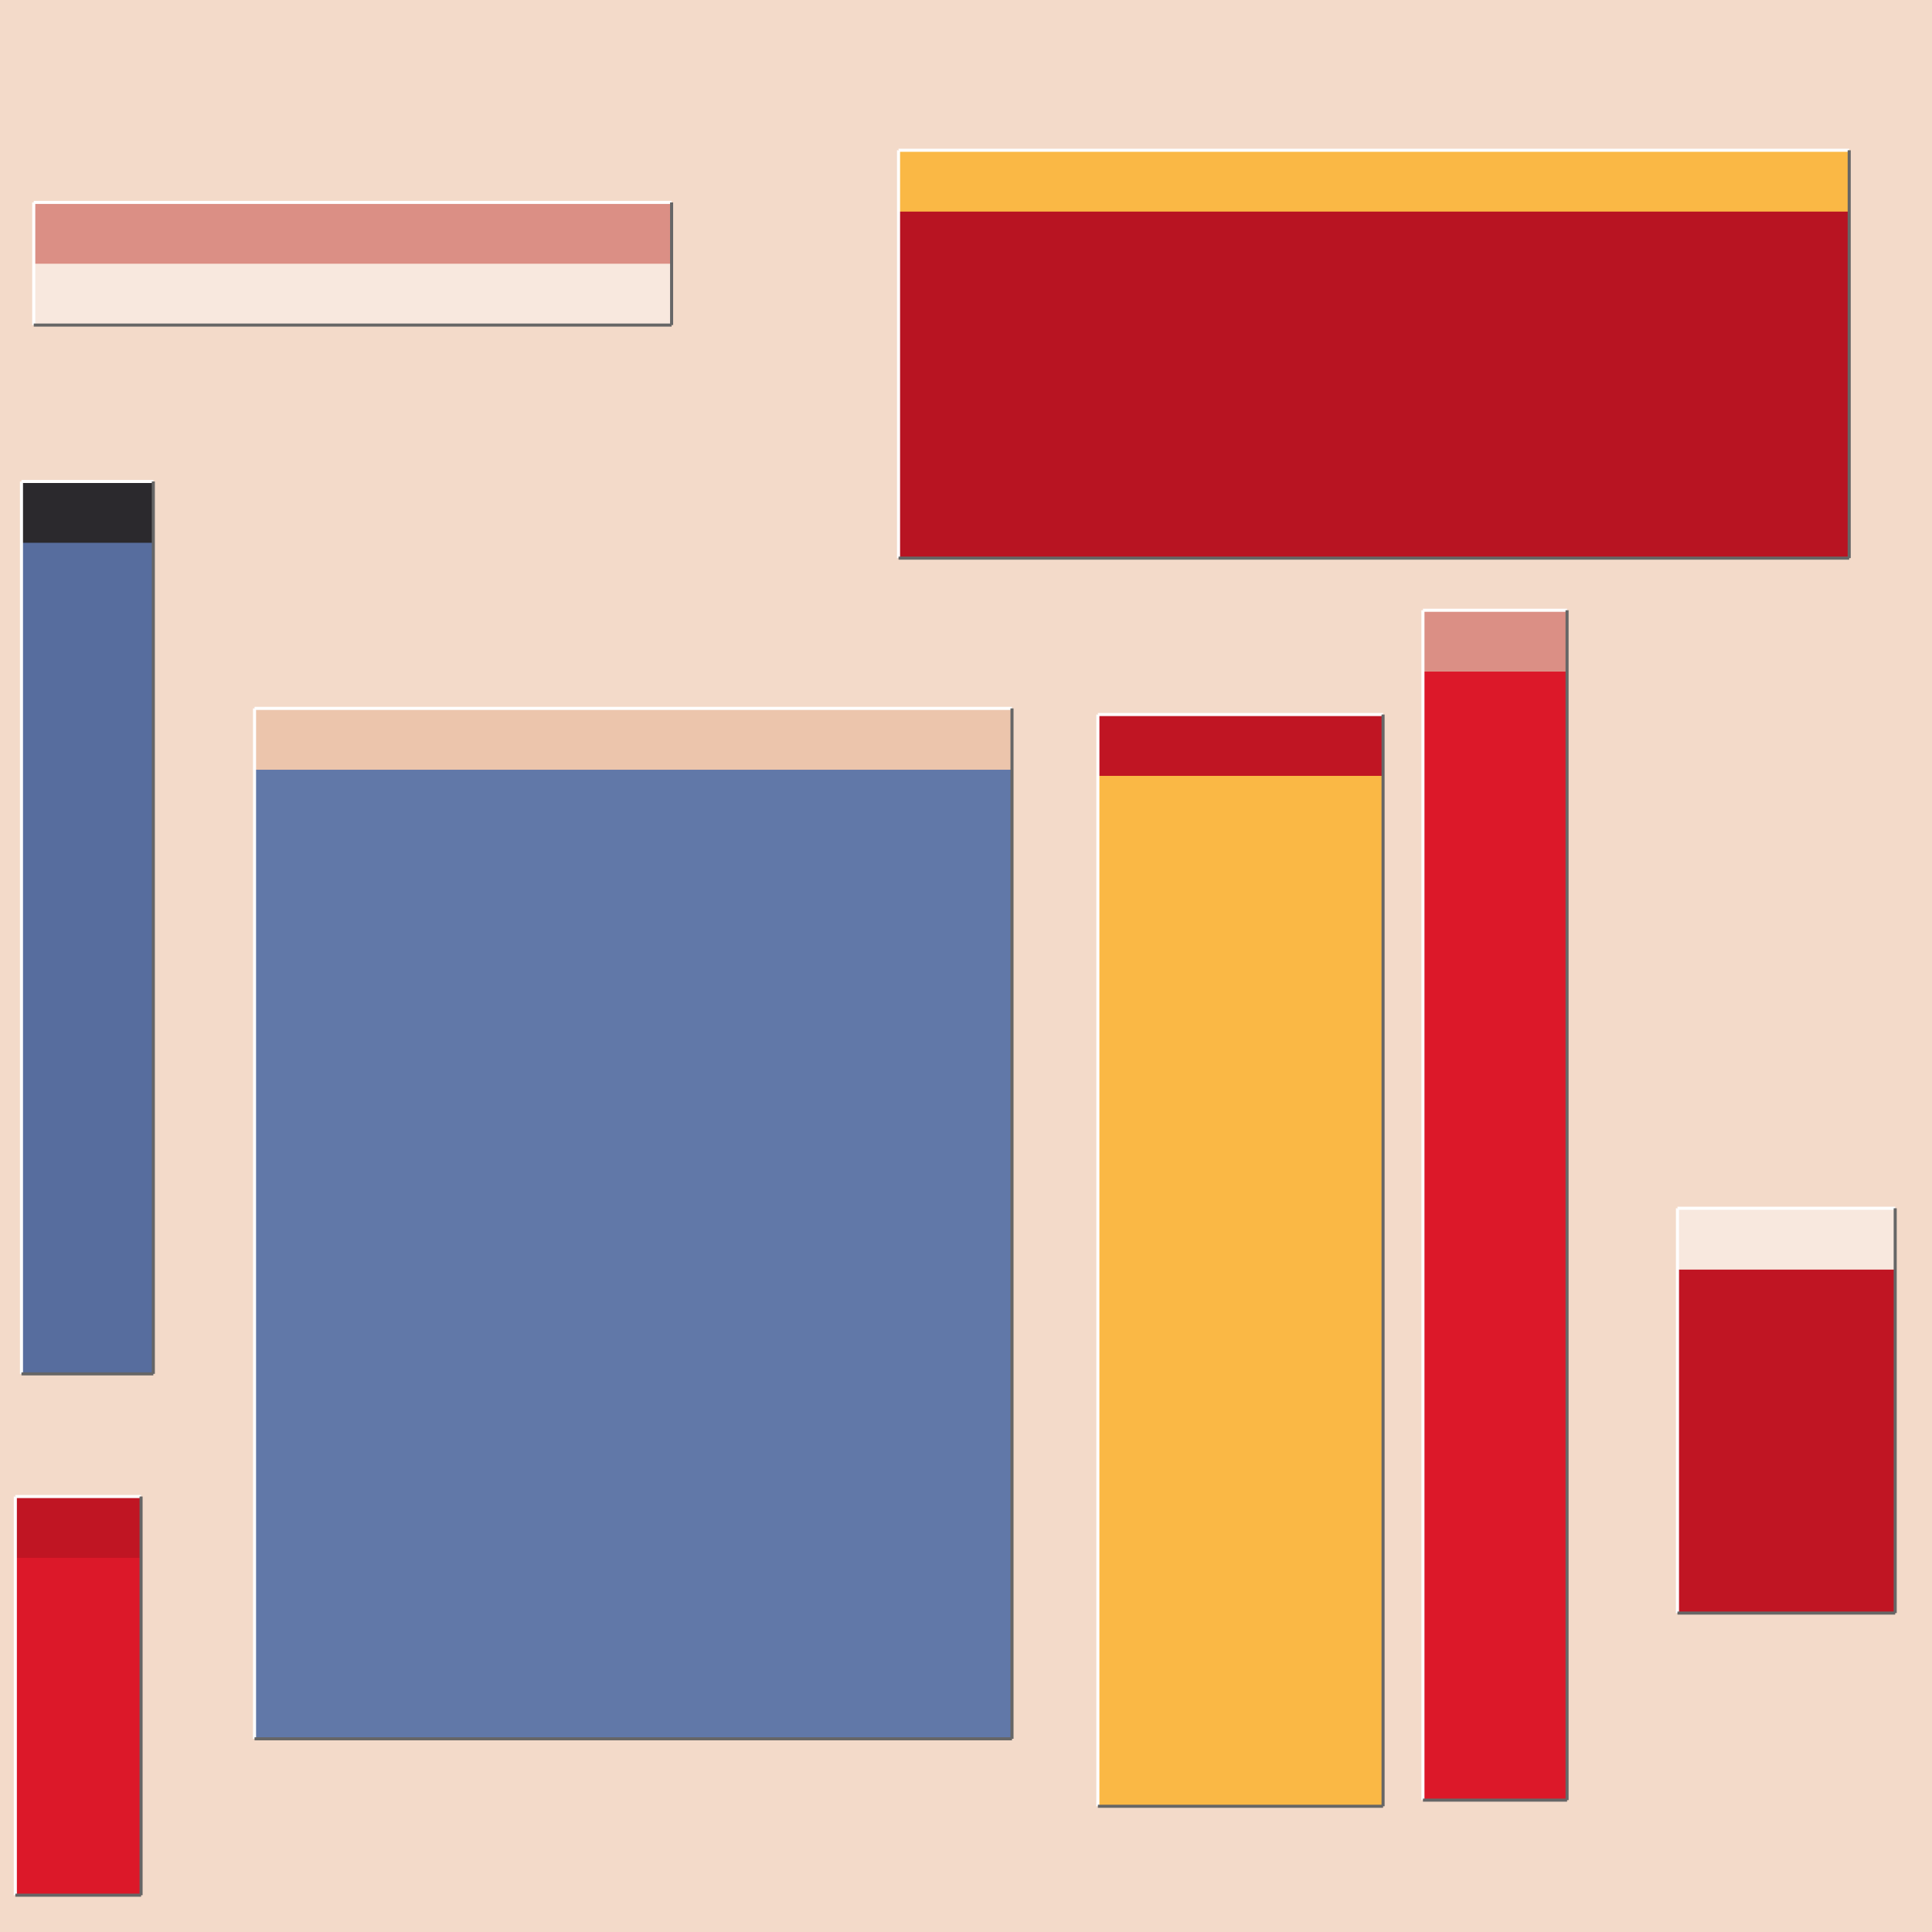 <svg width='630' height='630' viewBox='0 0 630 630' xmlns='http://www.w3.org/2000/svg' transform='scale(1,1)'><rect width='630' height='630' fill='#f3dac9'/><rect x='83' y='231' width='247' height='336' fill='#6178a8'/><rect x='83' y='231' width='247' height='20' fill='#ecc5ac'/><line x1='83' y1='567' x2='83' y2='231' stroke='white' stroke-width='1'/><line x1='83' y1='231' x2='330' y2='231' stroke='white' stroke-width='1'/><line x1='83' y1='567' x2='330' y2='567' stroke='#666666' stroke-width='1'/><line x1='330' y1='231' x2='330' y2='567' stroke='#666666' stroke-width='1'/><rect x='464' y='199' width='47' height='388' fill='#dc1829'/><rect x='464' y='199' width='47' height='20' fill='#db8f85'/><line x1='464' y1='587' x2='464' y2='199' stroke='white' stroke-width='1'/><line x1='464' y1='199' x2='511' y2='199' stroke='white' stroke-width='1'/><line x1='464' y1='587' x2='511' y2='587' stroke='#666666' stroke-width='1'/><line x1='511' y1='199' x2='511' y2='587' stroke='#666666' stroke-width='1'/><rect x='293' y='49' width='310' height='133' fill='#b81422'/><rect x='293' y='49' width='310' height='20' fill='#fab845'/><line x1='293' y1='182' x2='293' y2='49' stroke='white' stroke-width='1'/><line x1='293' y1='49' x2='603' y2='49' stroke='white' stroke-width='1'/><line x1='293' y1='182' x2='603' y2='182' stroke='#666666' stroke-width='1'/><line x1='603' y1='49' x2='603' y2='182' stroke='#666666' stroke-width='1'/><rect x='11' y='66' width='208' height='40' fill='#f8e8de'/><rect x='11' y='66' width='208' height='20' fill='#db8f85'/><line x1='11' y1='106' x2='11' y2='66' stroke='white' stroke-width='1'/><line x1='11' y1='66' x2='219' y2='66' stroke='white' stroke-width='1'/><line x1='11' y1='106' x2='219' y2='106' stroke='#666666' stroke-width='1'/><line x1='219' y1='66' x2='219' y2='106' stroke='#666666' stroke-width='1'/><rect x='7' y='157' width='43' height='291' fill='#576d9e'/><rect x='7' y='157' width='43' height='20' fill='#2b292d'/><line x1='7' y1='448' x2='7' y2='157' stroke='white' stroke-width='1'/><line x1='7' y1='157' x2='50' y2='157' stroke='white' stroke-width='1'/><line x1='7' y1='448' x2='50' y2='448' stroke='#666666' stroke-width='1'/><line x1='50' y1='157' x2='50' y2='448' stroke='#666666' stroke-width='1'/><rect x='358' y='233' width='93' height='356' fill='#fab845'/><rect x='358' y='233' width='93' height='20' fill='#c01523'/><line x1='358' y1='589' x2='358' y2='233' stroke='white' stroke-width='1'/><line x1='358' y1='233' x2='451' y2='233' stroke='white' stroke-width='1'/><line x1='358' y1='589' x2='451' y2='589' stroke='#666666' stroke-width='1'/><line x1='451' y1='233' x2='451' y2='589' stroke='#666666' stroke-width='1'/><rect x='547' y='394' width='71' height='132' fill='#c01523'/><rect x='547' y='394' width='71' height='20' fill='#f8e8de'/><line x1='547' y1='526' x2='547' y2='394' stroke='white' stroke-width='1'/><line x1='547' y1='394' x2='618' y2='394' stroke='white' stroke-width='1'/><line x1='547' y1='526' x2='618' y2='526' stroke='#666666' stroke-width='1'/><line x1='618' y1='394' x2='618' y2='526' stroke='#666666' stroke-width='1'/><rect x='5' y='488' width='41' height='130' fill='#dc1829'/><rect x='5' y='488' width='41' height='20' fill='#c01523'/><line x1='5' y1='618' x2='5' y2='488' stroke='white' stroke-width='1'/><line x1='5' y1='488' x2='46' y2='488' stroke='white' stroke-width='1'/><line x1='5' y1='618' x2='46' y2='618' stroke='#666666' stroke-width='1'/><line x1='46' y1='488' x2='46' y2='618' stroke='#666666' stroke-width='1'/></svg>